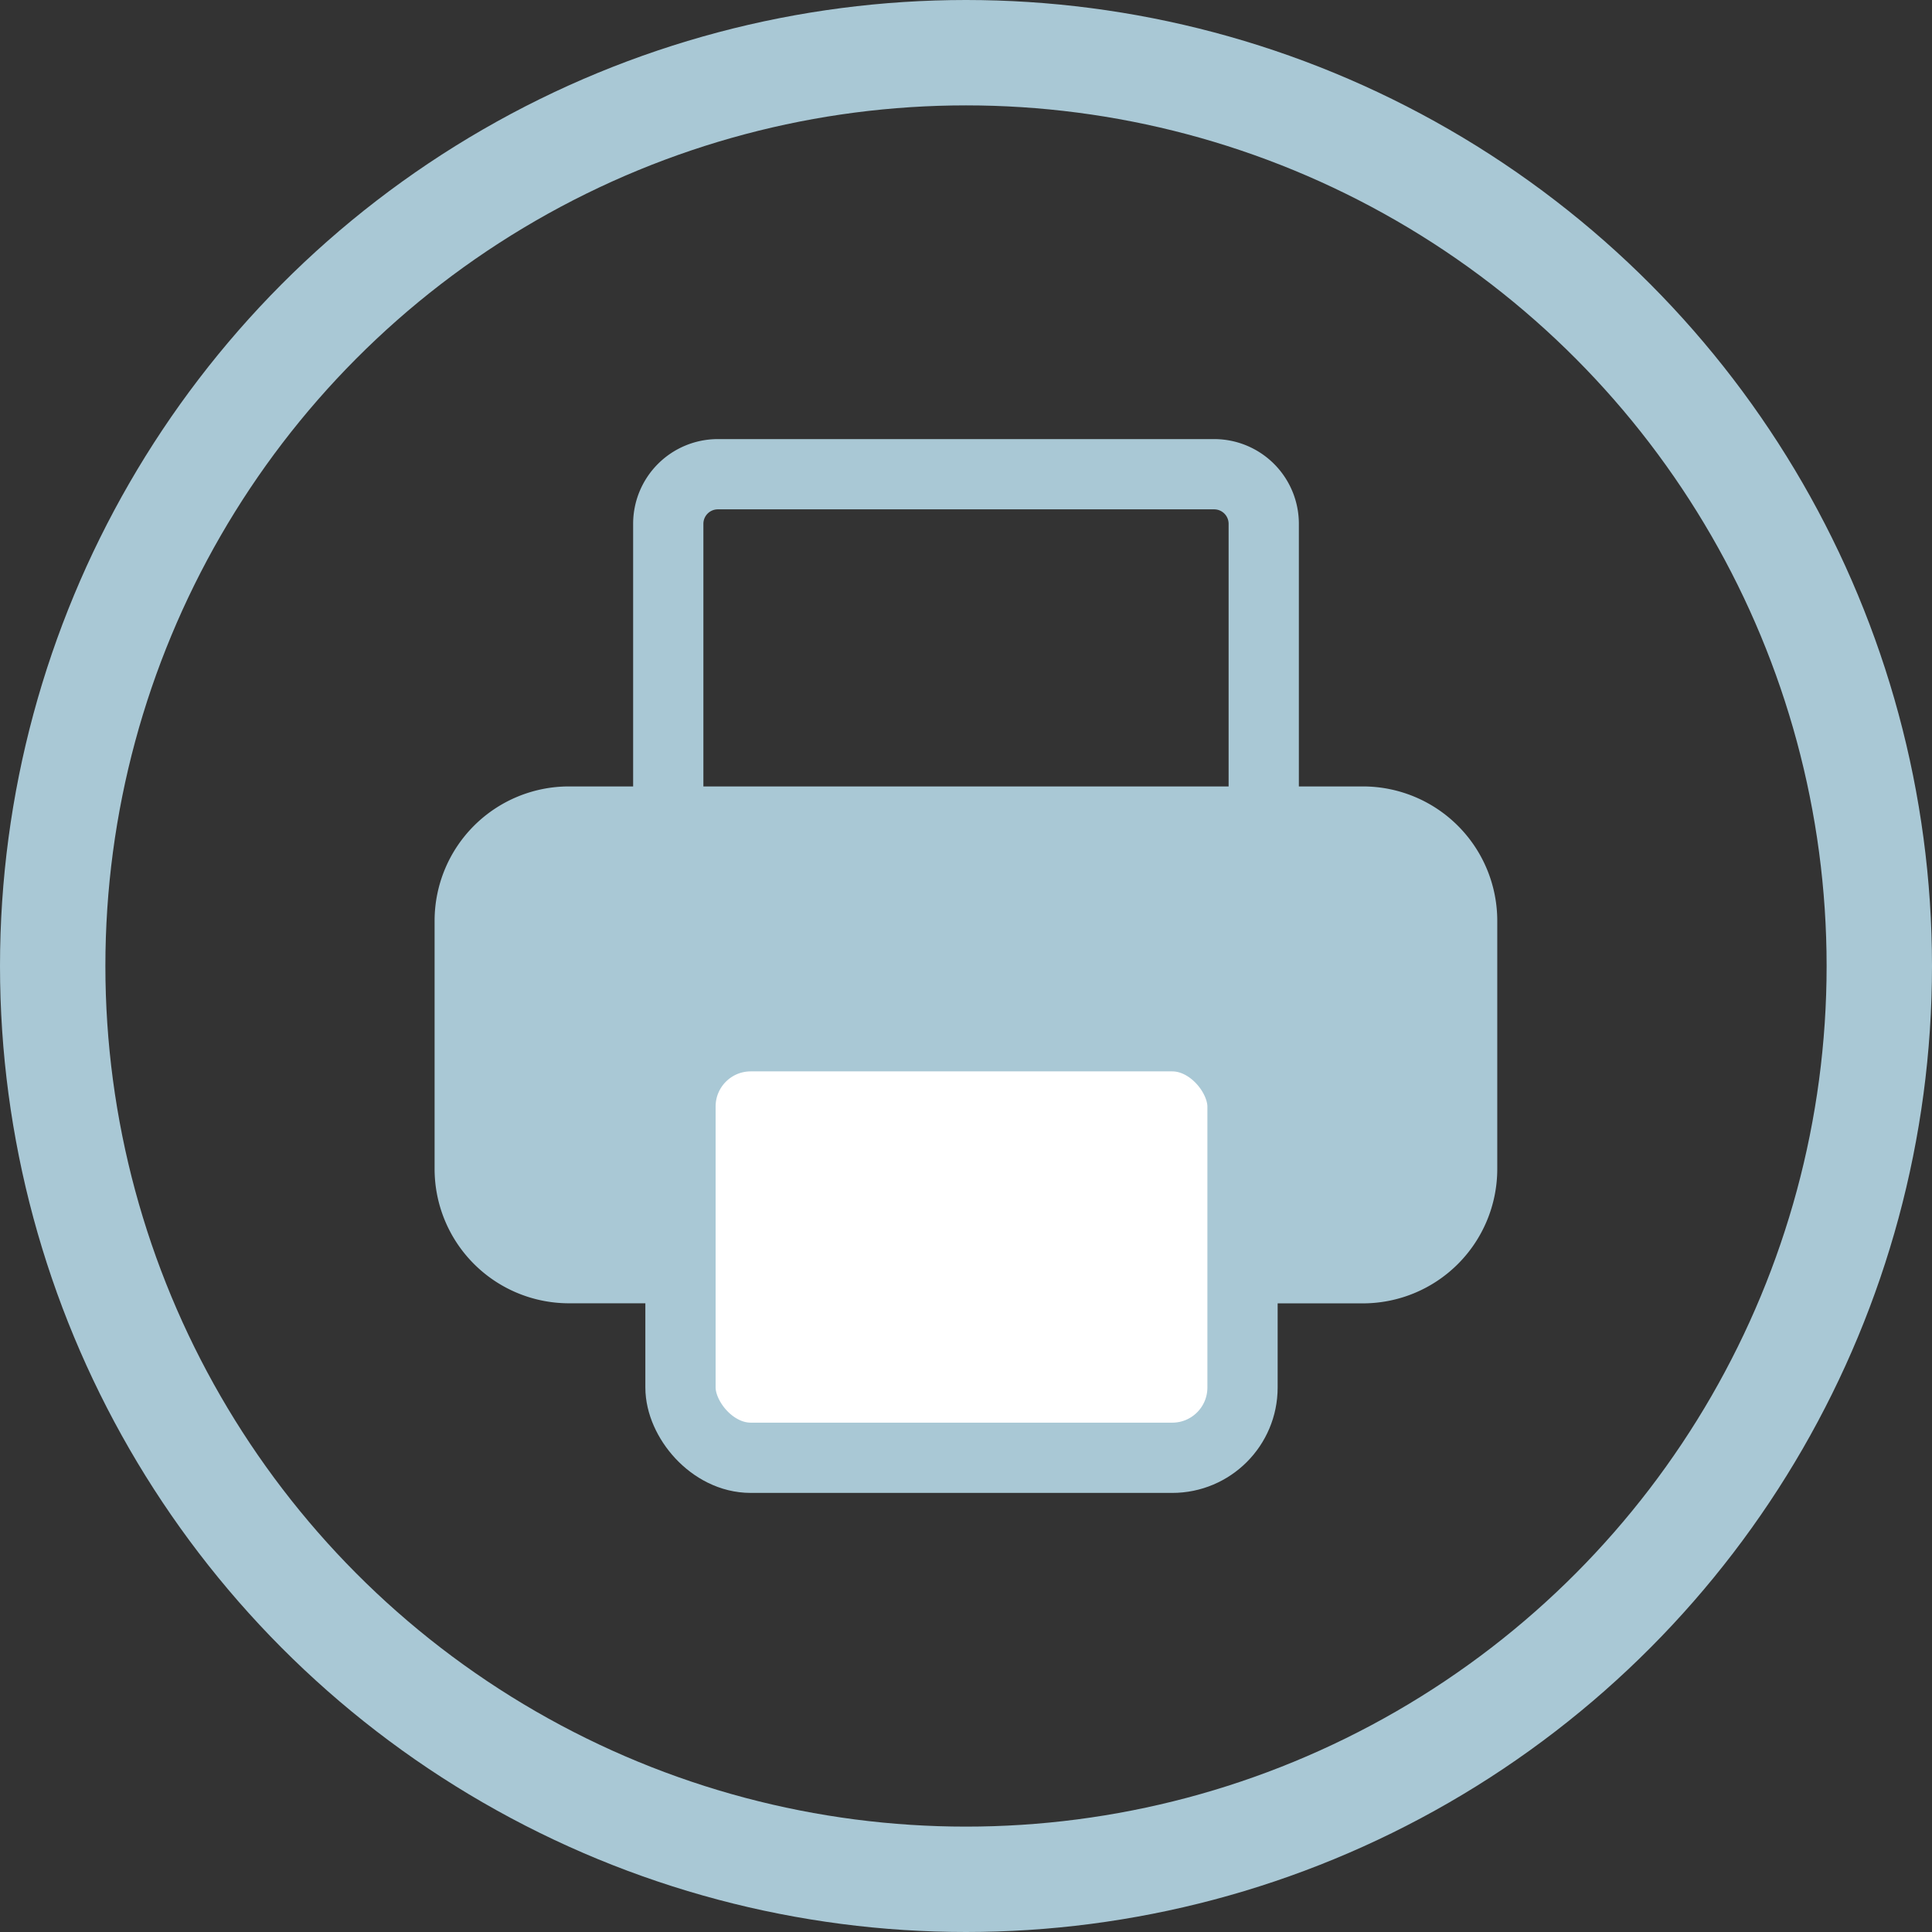 <svg xmlns="http://www.w3.org/2000/svg" width="27.5" height="27.5" viewBox="0 0 27.5 27.5">
  <rect x="0" y="0" width="27.5" height="27.5" fill="#333333" stroke="none"/>
  <g id="Gruppe_6262" data-name="Gruppe 6262" transform="translate(-1940.98 -225.25)">
    <circle id="Ellipse_7" data-name="Ellipse 7" cx="13" cy="13" r="13" transform="translate(1941.73 226)" fill="none" stroke="#a9c8d5" stroke-width="1.5"/>
    <path id="Pfad_7416" data-name="Pfad 7416" d="M4.825,15.357H3.413A1.413,1.413,0,0,1,2,13.944V10.413A1.413,1.413,0,0,1,3.413,9h11.3a1.413,1.413,0,0,1,1.413,1.413v3.532a1.413,1.413,0,0,1-1.413,1.413H13.3" transform="translate(1945.666 227.944)" fill="#a9c8d5" stroke="#a9c8d5" stroke-linecap="round" stroke-linejoin="round" stroke-width="1"/>
    <path id="Pfad_7417" data-name="Pfad 7417" d="M6,6.944V2.706A.706.706,0,0,1,6.706,2H13.77a.706.706,0,0,1,.706.706V6.944" transform="translate(1944.492 230)" fill="none" stroke="#a9c8d5" stroke-linecap="round" stroke-linejoin="round" stroke-width="1"/>
    <rect id="Rechteck_140" data-name="Rechteck 140" width="8" height="6" rx="1" transform="translate(1950.666 240)" fill="#fff" stroke="#a9c8d5" stroke-linecap="round" stroke-linejoin="round" stroke-width="1"/>
  </g>
</svg>
